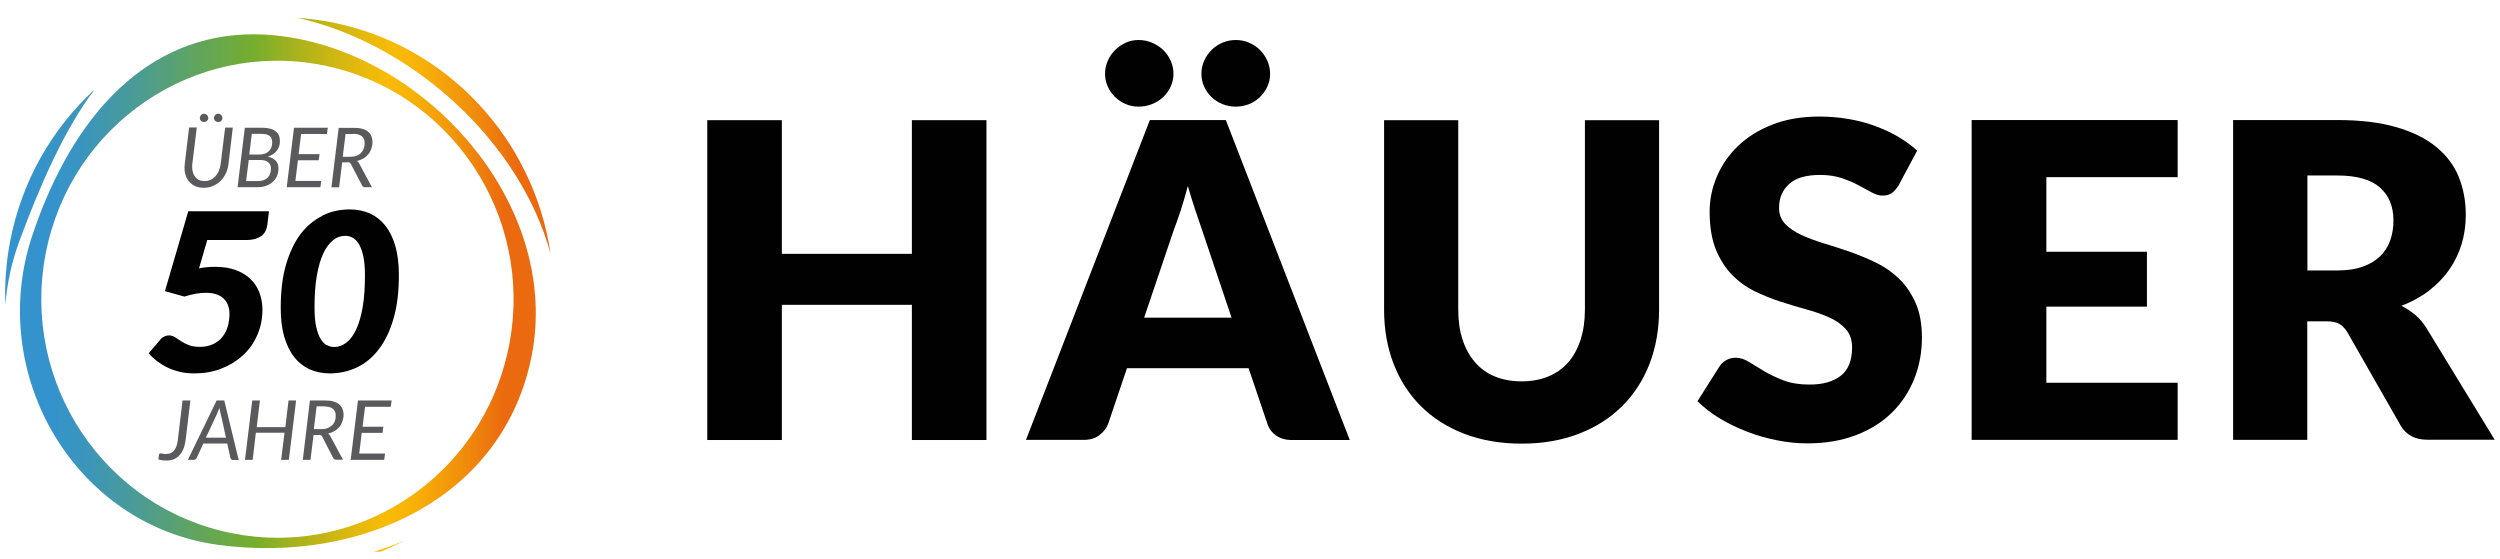 <?xml version="1.0" encoding="UTF-8"?>
<svg xmlns="http://www.w3.org/2000/svg" width="179" height="40" viewBox="0 0 179 40" fill="none">
  <g clip-path="url(#clip0_3_126)">
    <path d="M70.63 31.505H65.29V21.825H55.98V31.505H50.64V8.605H55.98V18.175H65.29V8.605H70.63V31.505Z" fill="#010101"></path>
    <path d="M96.63 31.505H92.51C92.05 31.505 91.67 31.395 91.37 31.185C91.07 30.975 90.86 30.695 90.75 30.355L89.4 26.365H80.69L79.34 30.355C79.23 30.645 79.03 30.915 78.73 31.145C78.43 31.385 78.05 31.495 77.61 31.495H73.46L82.33 8.595H87.77L96.64 31.495L96.63 31.505ZM84.02 5.275C84.02 5.615 83.95 5.915 83.82 6.205C83.69 6.485 83.51 6.735 83.28 6.955C83.05 7.165 82.78 7.335 82.48 7.455C82.18 7.575 81.85 7.635 81.51 7.635C81.2 7.635 80.89 7.575 80.61 7.455C80.32 7.335 80.07 7.165 79.85 6.955C79.63 6.745 79.45 6.495 79.32 6.205C79.19 5.925 79.12 5.615 79.12 5.275C79.12 4.935 79.19 4.645 79.32 4.345C79.45 4.045 79.63 3.795 79.85 3.575C80.07 3.355 80.32 3.185 80.61 3.055C80.9 2.925 81.2 2.865 81.51 2.865C81.86 2.865 82.18 2.925 82.48 3.055C82.78 3.185 83.05 3.355 83.28 3.575C83.51 3.795 83.69 4.055 83.82 4.345C83.95 4.635 84.02 4.945 84.02 5.275ZM81.92 22.745H88.18L86.07 16.475C85.93 16.075 85.77 15.605 85.59 15.065C85.41 14.525 85.23 13.945 85.05 13.315C84.88 13.955 84.71 14.545 84.53 15.095C84.35 15.635 84.18 16.115 84.03 16.505L81.92 22.745ZM90.94 5.275C90.94 5.615 90.87 5.915 90.74 6.205C90.61 6.485 90.43 6.735 90.21 6.955C89.99 7.165 89.73 7.335 89.43 7.455C89.13 7.575 88.81 7.635 88.48 7.635C88.15 7.635 87.83 7.575 87.53 7.455C87.23 7.335 86.97 7.165 86.75 6.955C86.53 6.745 86.35 6.495 86.22 6.205C86.09 5.925 86.02 5.615 86.02 5.275C86.02 4.935 86.09 4.645 86.22 4.345C86.35 4.045 86.53 3.795 86.75 3.575C86.97 3.355 87.23 3.185 87.53 3.055C87.83 2.925 88.15 2.865 88.48 2.865C88.81 2.865 89.13 2.925 89.43 3.055C89.73 3.185 89.99 3.355 90.21 3.575C90.43 3.795 90.61 4.055 90.74 4.345C90.87 4.635 90.94 4.945 90.94 5.275Z" fill="#010101"></path>
    <path d="M108.95 27.305C109.66 27.305 110.3 27.185 110.86 26.955C111.42 26.725 111.9 26.385 112.28 25.945C112.67 25.505 112.96 24.965 113.17 24.335C113.37 23.705 113.48 22.985 113.48 22.175V8.605H118.79V22.175C118.79 23.575 118.56 24.865 118.11 26.045C117.65 27.215 117 28.235 116.15 29.075C115.3 29.925 114.27 30.585 113.05 31.055C111.83 31.525 110.47 31.765 108.95 31.765C107.43 31.765 106.05 31.525 104.83 31.055C103.61 30.585 102.58 29.925 101.73 29.075C100.88 28.225 100.23 27.215 99.78 26.045C99.33 24.875 99.1 23.585 99.1 22.175V8.605H104.41V22.155C104.41 22.965 104.51 23.685 104.72 24.315C104.92 24.945 105.22 25.485 105.61 25.935C106 26.385 106.47 26.725 107.03 26.955C107.59 27.185 108.23 27.305 108.94 27.305H108.95Z" fill="#010101"></path>
    <path d="M135.96 13.245C135.8 13.495 135.64 13.685 135.46 13.815C135.29 13.945 135.06 14.005 134.79 14.005C134.55 14.005 134.29 13.925 134.01 13.775C133.73 13.625 133.42 13.455 133.07 13.265C132.72 13.075 132.32 12.905 131.87 12.755C131.42 12.605 130.91 12.525 130.33 12.525C129.33 12.525 128.59 12.735 128.11 13.165C127.63 13.595 127.38 14.165 127.38 14.885C127.38 15.345 127.53 15.725 127.82 16.035C128.11 16.335 128.5 16.605 128.98 16.825C129.46 17.045 130 17.245 130.62 17.435C131.23 17.615 131.86 17.825 132.5 18.045C133.14 18.275 133.77 18.535 134.38 18.835C134.99 19.135 135.54 19.525 136.01 19.995C136.49 20.465 136.87 21.045 137.17 21.715C137.46 22.395 137.61 23.205 137.61 24.155C137.61 25.215 137.43 26.205 137.06 27.125C136.69 28.045 136.16 28.855 135.47 29.535C134.77 30.225 133.91 30.765 132.89 31.155C131.87 31.545 130.71 31.745 129.41 31.745C128.7 31.745 127.97 31.675 127.23 31.525C126.49 31.375 125.78 31.175 125.08 30.905C124.39 30.635 123.74 30.325 123.13 29.955C122.52 29.585 121.99 29.175 121.54 28.725L123.11 26.245C123.23 26.055 123.39 25.905 123.6 25.785C123.81 25.665 124.03 25.615 124.28 25.615C124.59 25.615 124.91 25.715 125.23 25.915C125.55 26.115 125.91 26.335 126.31 26.575C126.71 26.815 127.18 27.035 127.7 27.235C128.22 27.435 128.84 27.535 129.56 27.535C130.52 27.535 131.27 27.325 131.81 26.895C132.35 26.465 132.61 25.795 132.61 24.875C132.61 24.345 132.46 23.905 132.17 23.575C131.88 23.245 131.49 22.965 131.01 22.745C130.53 22.525 129.99 22.335 129.38 22.165C128.77 21.995 128.15 21.815 127.51 21.605C126.87 21.405 126.25 21.145 125.64 20.855C125.03 20.555 124.49 20.165 124.01 19.675C123.53 19.185 123.15 18.575 122.85 17.855C122.56 17.125 122.41 16.225 122.41 15.155C122.41 14.295 122.58 13.455 122.93 12.635C123.28 11.815 123.78 11.085 124.45 10.445C125.12 9.805 125.94 9.295 126.92 8.915C127.89 8.535 129.01 8.345 130.27 8.345C130.97 8.345 131.66 8.405 132.32 8.515C132.99 8.625 133.62 8.785 134.21 9.005C134.81 9.225 135.37 9.475 135.88 9.775C136.39 10.075 136.86 10.415 137.27 10.785L135.95 13.255L135.96 13.245Z" fill="#010101"></path>
    <path d="M155.92 8.595V12.685H146.52V18.025H153.72V21.955H146.52V27.405H155.92V31.495H141.17V8.595H155.92Z" fill="#010101"></path>
    <path d="M165.2 23.025V31.495H159.89V8.595H167.34C169 8.595 170.41 8.765 171.58 9.105C172.75 9.445 173.7 9.915 174.44 10.525C175.18 11.135 175.72 11.855 176.05 12.675C176.38 13.505 176.55 14.405 176.55 15.375C176.55 16.115 176.45 16.825 176.25 17.485C176.05 18.145 175.75 18.755 175.36 19.315C174.97 19.875 174.48 20.375 173.91 20.815C173.34 21.255 172.68 21.615 171.94 21.895C172.3 22.075 172.63 22.295 172.94 22.555C173.25 22.815 173.52 23.135 173.75 23.515L178.62 31.485H173.81C172.92 31.485 172.28 31.145 171.89 30.475L168.09 23.825C167.92 23.535 167.73 23.325 167.5 23.195C167.27 23.065 166.96 23.005 166.55 23.005H165.2V23.025ZM165.2 19.365H167.34C168.06 19.365 168.68 19.275 169.19 19.085C169.7 18.905 170.11 18.645 170.44 18.325C170.76 18.005 171 17.625 171.15 17.185C171.3 16.745 171.37 16.285 171.37 15.775C171.37 14.765 171.04 13.985 170.39 13.415C169.73 12.845 168.72 12.565 167.35 12.565H165.21V19.355L165.2 19.365Z" fill="#010101"></path>
    <path d="M23.41 24.725C23.24 24.635 23.09 24.485 22.96 24.275C22.83 24.065 22.73 23.775 22.64 23.405C22.56 23.035 22.52 22.575 22.52 22.015C22.52 21.155 22.57 20.405 22.68 19.765C22.79 19.125 22.94 18.595 23.14 18.165C23.34 17.735 23.57 17.425 23.84 17.205C24.11 16.985 24.4 16.885 24.73 16.885C24.9 16.885 25.07 16.925 25.24 17.015C25.41 17.105 25.56 17.255 25.69 17.465C25.82 17.685 25.93 17.975 26.01 18.335C26.09 18.695 26.13 19.155 26.13 19.715C26.13 20.575 26.08 21.335 25.97 21.975C25.86 22.615 25.71 23.145 25.51 23.575C25.31 23.995 25.08 24.315 24.81 24.525C24.54 24.735 24.24 24.845 23.93 24.845C23.76 24.845 23.59 24.805 23.42 24.715M23.1 15.445C22.5 15.735 21.98 16.165 21.53 16.745C21.09 17.325 20.74 18.065 20.48 18.945C20.22 19.825 20.1 20.865 20.1 22.065C20.1 22.845 20.18 23.525 20.35 24.105C20.52 24.685 20.76 25.175 21.06 25.565C21.37 25.955 21.74 26.245 22.17 26.445C22.6 26.635 23.08 26.735 23.61 26.735C24.3 26.735 24.95 26.595 25.56 26.305C26.16 26.015 26.69 25.585 27.13 24.995C27.58 24.415 27.93 23.675 28.18 22.795C28.44 21.915 28.56 20.875 28.56 19.675C28.56 18.895 28.47 18.215 28.31 17.625C28.14 17.035 27.9 16.555 27.6 16.165C27.29 15.775 26.92 15.485 26.49 15.285C26.06 15.095 25.58 14.995 25.05 14.995C24.35 14.995 23.7 15.135 23.1 15.425M19.26 15.125H13.48L11.81 20.845L13.2 21.235C13.5 21.145 13.77 21.075 14.03 21.025C14.29 20.985 14.52 20.965 14.74 20.965C15.31 20.965 15.73 21.105 16.01 21.375C16.29 21.645 16.43 22.015 16.43 22.475C16.43 22.785 16.39 23.085 16.31 23.365C16.23 23.645 16.1 23.895 15.93 24.115C15.76 24.335 15.54 24.505 15.27 24.635C15 24.765 14.68 24.835 14.31 24.835C13.99 24.835 13.72 24.795 13.51 24.705C13.3 24.625 13.11 24.525 12.96 24.425C12.8 24.325 12.66 24.225 12.53 24.145C12.4 24.065 12.26 24.015 12.11 24.015C12 24.015 11.89 24.035 11.78 24.085C11.67 24.135 11.57 24.205 11.48 24.315L10.64 25.305C10.82 25.495 11.02 25.685 11.24 25.855C11.47 26.025 11.72 26.185 11.99 26.315C12.26 26.445 12.56 26.545 12.89 26.625C13.21 26.705 13.56 26.735 13.93 26.735C14.61 26.735 15.25 26.625 15.84 26.395C16.43 26.165 16.94 25.855 17.38 25.455C17.82 25.055 18.16 24.575 18.41 24.015C18.66 23.455 18.79 22.845 18.79 22.175C18.79 21.745 18.72 21.345 18.58 20.965C18.44 20.595 18.23 20.265 17.95 19.995C17.67 19.715 17.32 19.505 16.9 19.345C16.48 19.185 15.99 19.105 15.44 19.105C15.26 19.105 15.07 19.105 14.87 19.125C14.67 19.145 14.47 19.165 14.25 19.215L14.84 17.185H17.62C17.87 17.185 18.09 17.155 18.27 17.105C18.45 17.055 18.6 16.975 18.73 16.885C18.85 16.785 18.95 16.675 19.01 16.535C19.08 16.405 19.12 16.255 19.14 16.095L19.26 15.115V15.125Z" fill="#010101"></path>
    <path d="M28.02 28.675H25.63L25.11 32.925H27.51L27.57 32.475H25.72L25.9 30.995H27.39L27.45 30.555H25.96L26.14 29.125H27.98L28.04 28.675H28.02ZM23.24 29.105C23.51 29.105 23.71 29.165 23.84 29.275C23.97 29.385 24.04 29.555 24.04 29.765C24.04 29.905 24.02 30.035 23.97 30.155C23.93 30.275 23.86 30.375 23.77 30.455C23.68 30.535 23.58 30.605 23.45 30.655C23.32 30.705 23.18 30.725 23.01 30.725H22.47L22.67 29.095H23.23L23.24 29.105ZM22.82 31.135C22.89 31.135 22.94 31.135 22.98 31.165C23.01 31.185 23.04 31.215 23.07 31.265L23.86 32.795C23.9 32.875 23.97 32.915 24.07 32.915H24.56L23.65 31.225C23.61 31.145 23.56 31.095 23.49 31.045C23.66 31.005 23.81 30.945 23.95 30.865C24.09 30.785 24.2 30.685 24.3 30.565C24.4 30.445 24.47 30.315 24.52 30.165C24.57 30.015 24.6 29.855 24.6 29.685C24.6 29.535 24.57 29.395 24.52 29.265C24.47 29.145 24.39 29.035 24.28 28.945C24.17 28.855 24.04 28.795 23.88 28.745C23.72 28.695 23.52 28.675 23.3 28.675H22.19L21.68 32.925H22.23L22.45 31.145H22.84L22.82 31.135ZM21.21 28.675H20.66L20.43 30.585H18.38L18.61 28.675H18.06L17.54 32.925H18.09L18.32 30.985H20.37L20.13 32.925H20.68L21.2 28.675H21.21ZM15.55 29.585C15.57 29.535 15.6 29.475 15.63 29.405C15.66 29.335 15.69 29.265 15.71 29.195C15.71 29.265 15.73 29.345 15.75 29.405C15.76 29.475 15.78 29.525 15.79 29.575L16.18 31.335H14.74L15.56 29.585H15.55ZM16.06 28.675H15.51L13.45 32.925H13.88C13.88 32.925 13.97 32.915 14 32.885C14.04 32.855 14.06 32.825 14.08 32.795L14.56 31.755H16.27L16.5 32.795C16.5 32.795 16.53 32.865 16.56 32.895C16.59 32.925 16.63 32.935 16.67 32.935H17.09L16.06 28.685V28.675ZM13.62 28.675H13.07L12.73 31.525C12.71 31.705 12.67 31.865 12.62 31.985C12.57 32.105 12.51 32.205 12.44 32.285C12.37 32.365 12.29 32.415 12.2 32.455C12.11 32.485 12.01 32.505 11.91 32.505C11.86 32.505 11.81 32.505 11.77 32.505C11.73 32.505 11.69 32.495 11.66 32.485C11.63 32.485 11.6 32.475 11.57 32.465C11.54 32.465 11.52 32.465 11.5 32.465C11.46 32.465 11.43 32.475 11.41 32.495C11.39 32.515 11.38 32.545 11.38 32.575L11.34 32.895C11.43 32.925 11.53 32.945 11.62 32.955C11.71 32.965 11.81 32.975 11.92 32.975C12.31 32.975 12.62 32.855 12.85 32.595C13.08 32.345 13.23 31.985 13.29 31.515L13.63 28.675H13.62Z" fill="#5A595B"></path>
    <g clip-path="url(#clip1_3_126)">
      <path d="M16.64 38.185C7.48 36.385 1.49 27.425 3.27 18.165C5.05 8.905 13.92 2.865 23.09 4.665C32.25 6.465 38.24 15.425 36.46 24.685C34.89 32.845 27.82 38.505 19.89 38.505C18.82 38.505 17.74 38.405 16.65 38.185M2.3 16.895C-0.98 26.785 5.35 37.635 15.65 39.015C25.89 40.385 36.1 35.645 38.08 25.405C40.05 15.165 31.44 4.745 21.3 2.765C20.21 2.555 19.16 2.455 18.15 2.455C10.67 2.455 5.23 8.065 2.3 16.905" fill="url(#paint0_linear_3_126)"></path>
      <path d="M15.654 40.335C15.364 40.295 15.074 40.245 14.794 40.195C15.274 40.325 15.754 40.445 16.244 40.545C20.754 41.435 25.204 40.675 28.994 38.695C25.004 40.395 20.334 40.955 15.654 40.335ZM0.724 17.285C0.434 18.815 0.324 20.335 0.384 21.825C0.504 20.295 0.834 18.755 1.404 17.215C2.964 13.015 4.634 9.265 6.764 6.415C3.754 9.185 1.564 12.925 0.724 17.285ZM39.424 18.185C38.244 10.085 32.144 3.255 23.744 1.595C22.924 1.435 22.094 1.335 21.284 1.275C29.504 3.105 37.224 10.115 39.424 18.175" fill="url(#paint1_linear_3_126)"></path>
    </g>
    <path d="M25.3 9.585C25.57 9.585 25.77 9.645 25.91 9.755C26.04 9.865 26.11 10.035 26.11 10.255C26.11 10.395 26.09 10.525 26.04 10.645C26 10.765 25.93 10.865 25.84 10.955C25.75 11.045 25.65 11.105 25.52 11.155C25.39 11.205 25.25 11.225 25.08 11.225H24.54L24.74 9.595H25.3V9.585ZM24.88 11.615C24.95 11.615 25 11.625 25.04 11.645C25.07 11.665 25.1 11.705 25.13 11.755L25.93 13.285C25.97 13.365 26.04 13.405 26.14 13.405H26.63L25.72 11.705C25.68 11.625 25.63 11.565 25.56 11.525C25.73 11.485 25.88 11.425 26.02 11.345C26.16 11.265 26.27 11.165 26.37 11.045C26.47 10.925 26.54 10.795 26.59 10.645C26.64 10.495 26.67 10.335 26.67 10.165C26.67 10.015 26.64 9.875 26.59 9.745C26.54 9.615 26.46 9.515 26.35 9.425C26.24 9.335 26.11 9.265 25.94 9.225C25.78 9.175 25.58 9.155 25.36 9.155H24.25L23.73 13.415H24.28L24.5 11.625H24.89L24.88 11.615ZM23.45 9.145H21.05L20.53 13.405H22.94L23 12.955H21.15L21.33 11.475H22.82L22.88 11.035H21.38L21.56 9.595H23.41L23.47 9.135L23.45 9.145ZM18.04 9.585H18.74C19 9.585 19.18 9.635 19.31 9.735C19.43 9.835 19.49 9.995 19.49 10.195C19.49 10.325 19.47 10.445 19.43 10.545C19.39 10.645 19.33 10.745 19.25 10.825C19.17 10.905 19.07 10.965 18.95 11.005C18.83 11.045 18.69 11.065 18.53 11.065H17.85L18.03 9.575L18.04 9.585ZM18.64 11.455C18.89 11.455 19.08 11.515 19.21 11.625C19.34 11.735 19.4 11.885 19.4 12.075C19.4 12.215 19.38 12.335 19.34 12.445C19.3 12.555 19.24 12.645 19.16 12.725C19.08 12.805 18.98 12.865 18.86 12.905C18.74 12.945 18.61 12.965 18.45 12.965H17.62L17.81 11.455H18.64ZM18.41 13.405C18.65 13.405 18.86 13.375 19.05 13.305C19.24 13.235 19.4 13.145 19.53 13.025C19.66 12.905 19.76 12.765 19.83 12.605C19.9 12.445 19.94 12.265 19.94 12.065C19.94 11.845 19.88 11.655 19.75 11.515C19.62 11.375 19.43 11.275 19.18 11.215C19.32 11.165 19.45 11.105 19.56 11.035C19.67 10.955 19.76 10.875 19.83 10.775C19.9 10.675 19.96 10.575 19.99 10.455C20.03 10.345 20.04 10.215 20.04 10.095C20.04 9.945 20.02 9.815 19.97 9.705C19.92 9.585 19.85 9.485 19.74 9.405C19.64 9.325 19.51 9.255 19.35 9.215C19.19 9.175 19 9.145 18.78 9.145H17.53L17.01 13.405H18.4H18.41ZM15.9 8.335C15.9 8.335 15.86 8.265 15.84 8.235C15.81 8.205 15.78 8.185 15.74 8.165C15.7 8.145 15.67 8.145 15.62 8.145C15.57 8.145 15.54 8.145 15.51 8.165C15.47 8.185 15.44 8.205 15.41 8.235C15.38 8.265 15.36 8.295 15.34 8.335C15.32 8.375 15.32 8.415 15.32 8.455C15.32 8.495 15.32 8.535 15.34 8.565C15.36 8.605 15.38 8.635 15.41 8.655C15.44 8.685 15.47 8.705 15.51 8.715C15.55 8.735 15.58 8.735 15.62 8.735C15.66 8.735 15.7 8.735 15.74 8.715C15.78 8.705 15.81 8.685 15.84 8.655C15.87 8.625 15.89 8.595 15.9 8.565C15.92 8.525 15.92 8.495 15.92 8.455C15.92 8.415 15.92 8.375 15.9 8.335ZM14.89 8.335C14.89 8.335 14.85 8.265 14.82 8.235C14.79 8.205 14.76 8.185 14.72 8.165C14.68 8.145 14.64 8.145 14.6 8.145C14.56 8.145 14.52 8.145 14.49 8.165C14.45 8.185 14.42 8.205 14.4 8.235C14.37 8.265 14.35 8.295 14.33 8.335C14.31 8.375 14.31 8.415 14.31 8.455C14.31 8.495 14.31 8.535 14.33 8.565C14.35 8.605 14.37 8.635 14.4 8.655C14.43 8.685 14.46 8.705 14.49 8.715C14.52 8.735 14.56 8.735 14.6 8.735C14.64 8.735 14.68 8.735 14.72 8.715C14.76 8.705 14.79 8.685 14.82 8.655C14.85 8.625 14.87 8.595 14.89 8.565C14.91 8.525 14.91 8.495 14.91 8.455C14.91 8.415 14.91 8.375 14.89 8.335ZM14.26 12.895C14.15 12.845 14.06 12.775 13.99 12.685C13.92 12.595 13.86 12.485 13.82 12.365C13.78 12.245 13.76 12.105 13.76 11.955C13.76 11.915 13.76 11.885 13.76 11.845C13.76 11.805 13.76 11.765 13.77 11.725L14.09 9.125H13.54L13.23 11.725C13.22 11.815 13.21 11.905 13.21 11.995C13.21 12.205 13.24 12.395 13.3 12.575C13.36 12.755 13.45 12.905 13.57 13.035C13.69 13.165 13.83 13.265 14 13.335C14.17 13.405 14.36 13.445 14.58 13.445C14.82 13.445 15.04 13.405 15.25 13.315C15.45 13.225 15.63 13.105 15.79 12.955C15.94 12.805 16.07 12.615 16.17 12.415C16.27 12.205 16.33 11.975 16.36 11.735L16.67 9.135H16.12L15.8 11.735C15.78 11.915 15.73 12.075 15.67 12.225C15.61 12.375 15.52 12.505 15.43 12.615C15.33 12.725 15.22 12.805 15.08 12.875C14.95 12.935 14.8 12.965 14.65 12.965C14.51 12.965 14.38 12.945 14.27 12.895" fill="#5A595B"></path>
  </g>
  <defs>
    <linearGradient id="paint0_linear_3_126" x1="3.606" y1="23.578" x2="36.848" y2="23.578" gradientUnits="userSpaceOnUse">
      <stop stop-color="#3493CD"></stop>
      <stop offset="0.07" stop-color="#3A95BD"></stop>
      <stop offset="0.19" stop-color="#4B9C93"></stop>
      <stop offset="0.35" stop-color="#66A750"></stop>
      <stop offset="0.44" stop-color="#76AE2C"></stop>
      <stop offset="0.53" stop-color="#A8B21D"></stop>
      <stop offset="0.62" stop-color="#D3B711"></stop>
      <stop offset="0.69" stop-color="#EEBA09"></stop>
      <stop offset="0.73" stop-color="#F9BB07"></stop>
      <stop offset="0.79" stop-color="#F7AF08"></stop>
      <stop offset="0.88" stop-color="#F1910B"></stop>
      <stop offset="0.98" stop-color="#EB690F"></stop>
      <stop offset="1" stop-color="#EB690F"></stop>
    </linearGradient>
    <linearGradient id="paint1_linear_3_126" x1="2.67" y1="24.033" x2="37.822" y2="24.033" gradientUnits="userSpaceOnUse">
      <stop stop-color="#3493CD"></stop>
      <stop offset="0.07" stop-color="#3A95BD"></stop>
      <stop offset="0.19" stop-color="#4B9C93"></stop>
      <stop offset="0.35" stop-color="#66A750"></stop>
      <stop offset="0.44" stop-color="#76AE2C"></stop>
      <stop offset="0.53" stop-color="#A8B21D"></stop>
      <stop offset="0.62" stop-color="#D3B711"></stop>
      <stop offset="0.69" stop-color="#EEBA09"></stop>
      <stop offset="0.73" stop-color="#F9BB07"></stop>
      <stop offset="0.79" stop-color="#F7AF08"></stop>
      <stop offset="0.88" stop-color="#F1910B"></stop>
      <stop offset="0.98" stop-color="#EB690F"></stop>
      <stop offset="1" stop-color="#EB690F"></stop>
    </linearGradient>
    <clipPath id="clip0_3_126">
      <rect width="179" height="39" fill="white" transform="translate(0 0.5)"></rect>
    </clipPath>
    <clipPath id="clip1_3_126">
      <rect width="40" height="40" fill="white" transform="translate(0 1)"></rect>
    </clipPath>
  </defs>
</svg>
